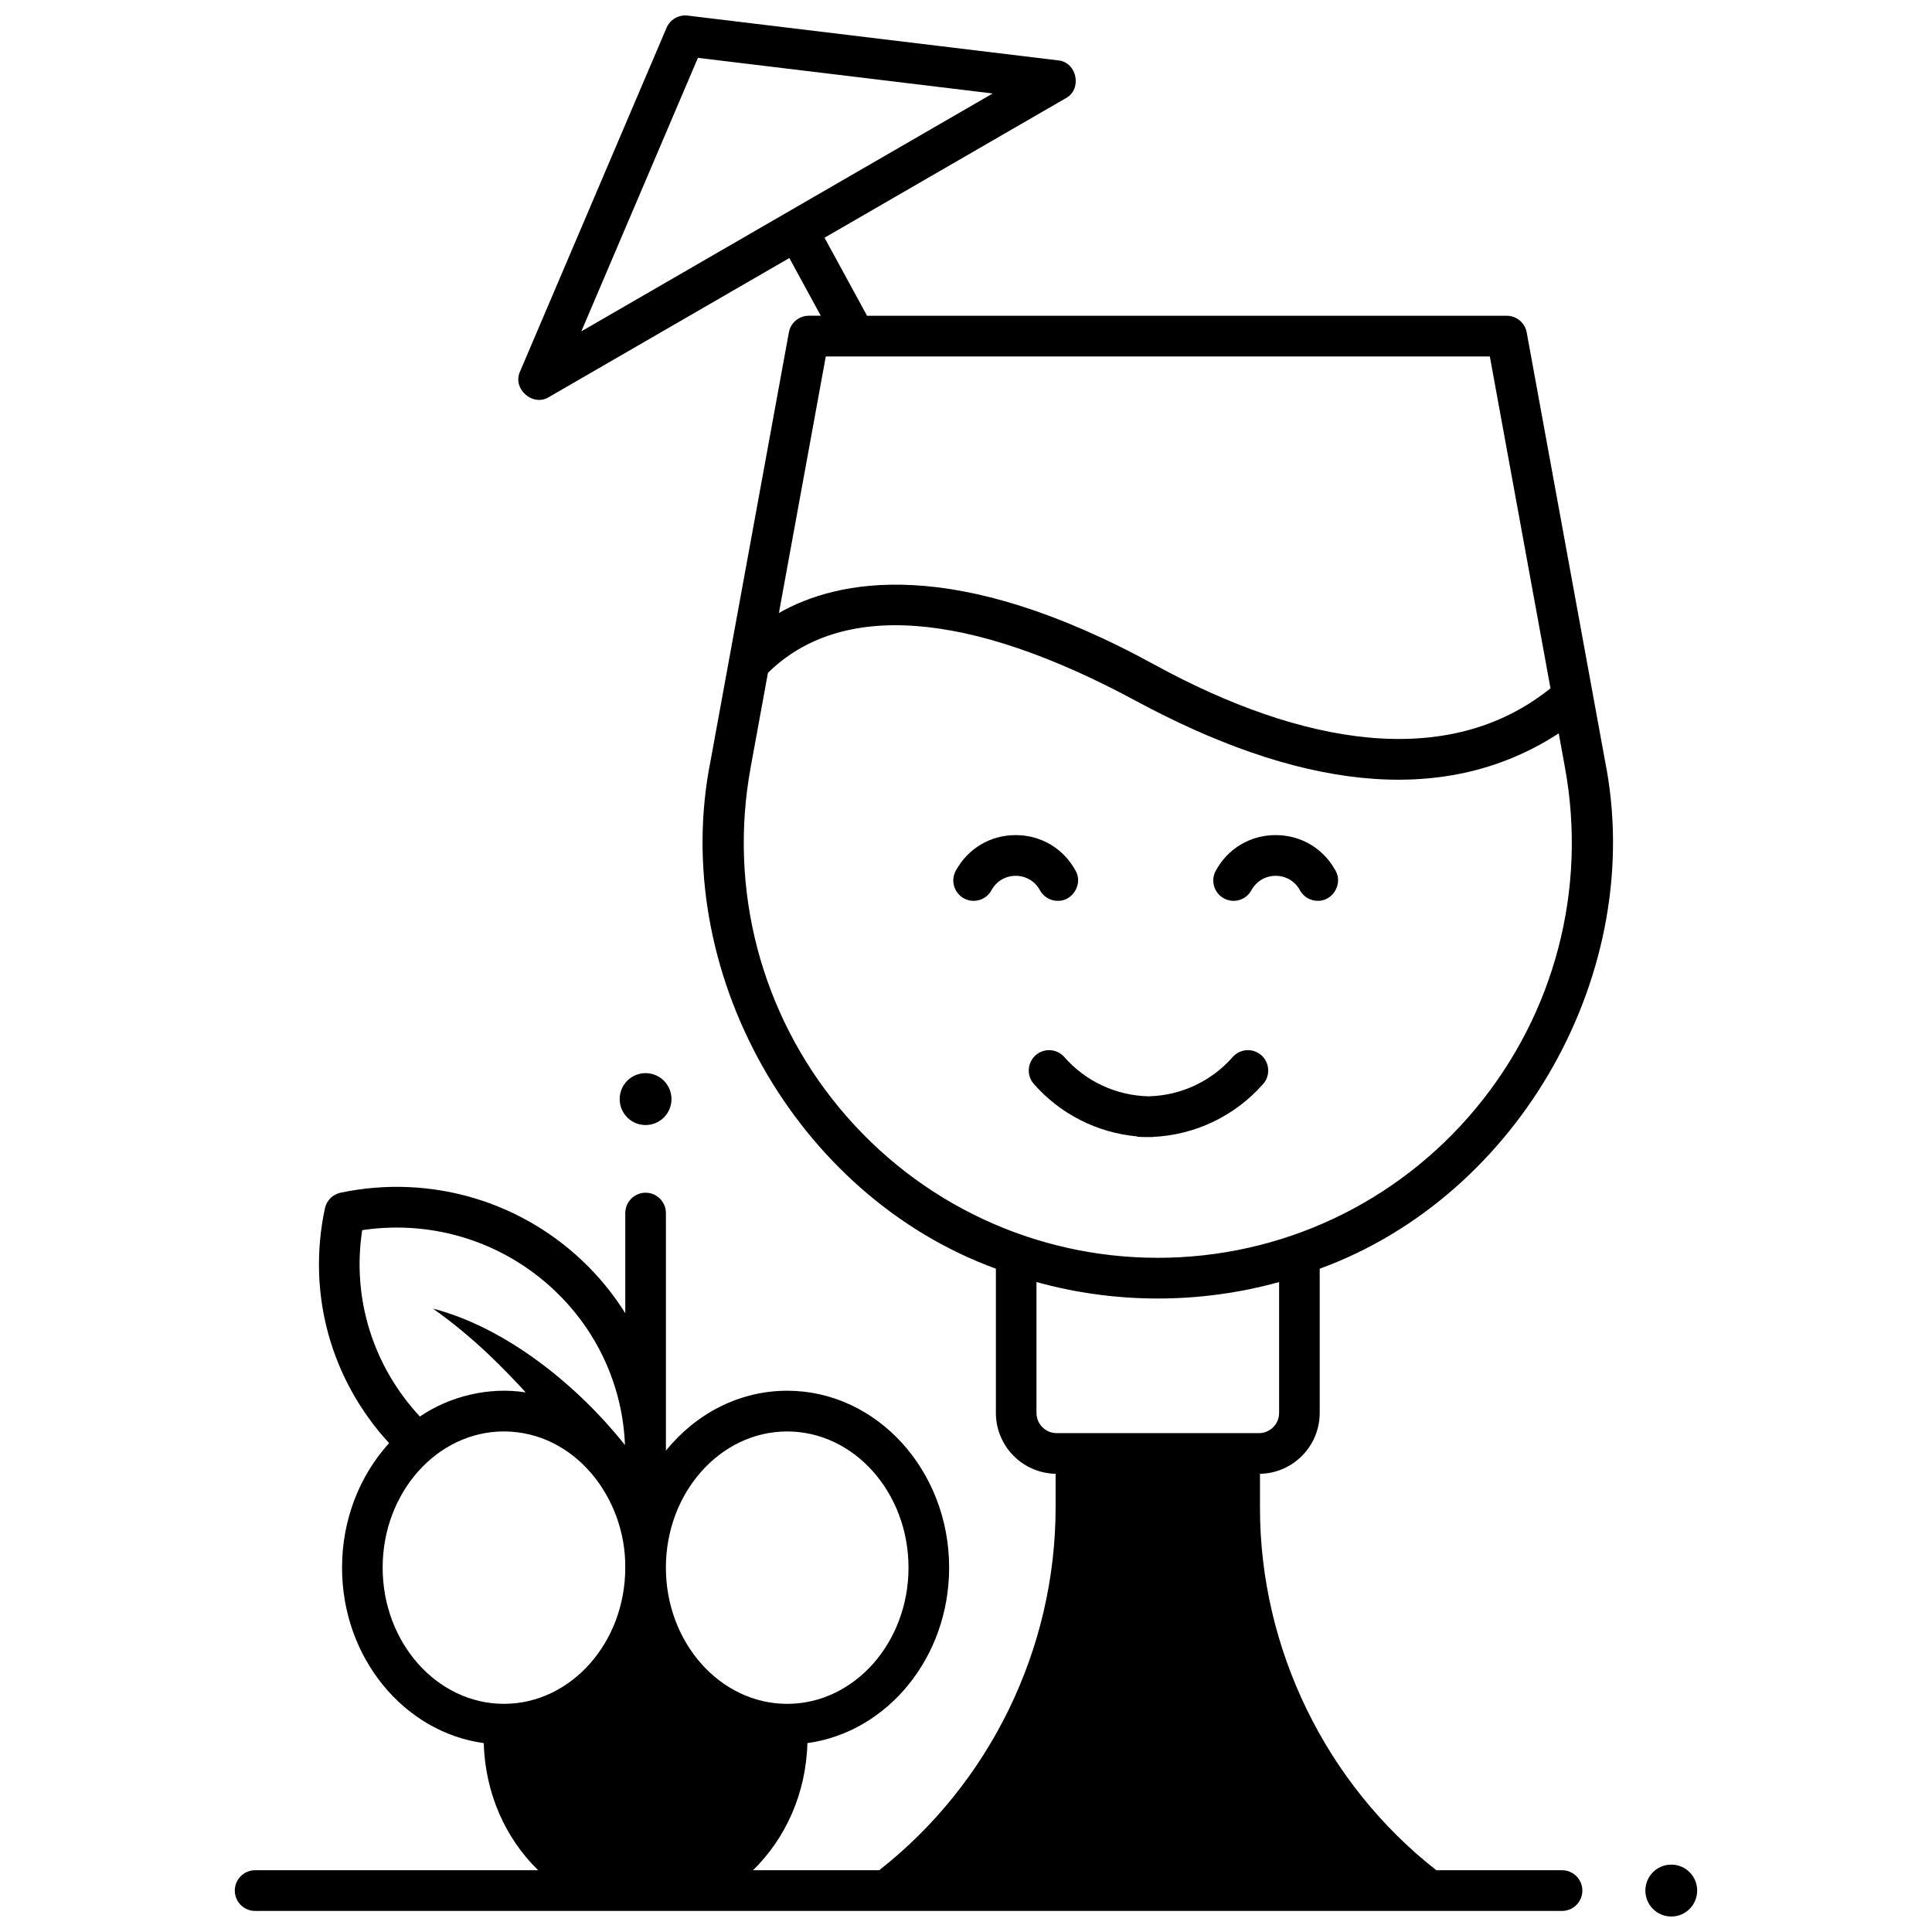 <?xml version="1.0" encoding="UTF-8"?>
<!-- Uploaded to: ICON Repo, www.svgrepo.com, Generator: ICON Repo Mixer Tools -->
<svg width="800px" height="800px" version="1.1" viewBox="144 144 512 512" xmlns="http://www.w3.org/2000/svg">
 <defs>
  <clipPath id="b">
   <path d="m206 148.09h366v502.91h-366z"/>
  </clipPath>
  <clipPath id="a">
   <path d="m580 638h14v13.902h-14z"/>
  </clipPath>
 </defs>
 <path d="m468.33 382.07c2.609 1.434 5.879 0.469 7.305-2.144 1.309-2.394 3.711-3.824 6.43-3.824s5.125 1.43 6.43 3.824c0.977 1.793 2.824 2.805 4.727 2.805 3.957 0.094 6.731-4.519 4.719-7.984-3.223-5.906-9.16-9.438-15.875-9.438s-12.652 3.527-15.875 9.438c-1.426 2.617-0.469 5.894 2.141 7.324z"/>
 <path d="m478.75 431.26c1.965-2.238 1.746-5.644-0.484-7.613-2.234-1.969-5.633-1.75-7.598 0.488-5.664 6.453-13.762 10.211-22.305 10.398-8.547-0.188-16.645-3.949-22.305-10.398-1.961-2.238-5.363-2.457-7.598-0.488-2.231 1.965-2.449 5.375-0.484 7.613 7.039 8.02 16.871 12.961 27.395 13.902v0.109c1.402 0.082 2.812 0.07 4.215 0.055v-0.035c11.18-0.516 21.727-5.559 29.164-14.031z"/>
 <path d="m419.6 379.93c0.977 1.793 2.824 2.805 4.727 2.805 3.957 0.094 6.731-4.519 4.719-7.984-3.223-5.906-9.16-9.438-15.875-9.438s-12.652 3.527-15.875 9.438c-1.426 2.613-0.469 5.891 2.141 7.32 2.609 1.434 5.879 0.469 7.305-2.144 1.309-2.394 3.711-3.824 6.43-3.824 2.719 0.004 5.121 1.434 6.43 3.828z"/>
 <path d="m321.95 435.27c0 3.801-3.074 6.879-6.867 6.879s-6.863-3.078-6.863-6.879c0-3.797 3.07-6.879 6.863-6.879s6.867 3.082 6.867 6.879"/>
 <g clip-path="url(#b)">
  <path d="m557.95 639.63h-33.309c-29.199-22.848-46.77-58.711-46.734-96.113v-8.945c8.75-0.152 15.828-7.324 15.828-16.137v-38.215c53.07-19.332 86.789-78.977 75.586-134.73l-20.727-113.39c-0.469-2.562-2.695-4.422-5.293-4.422l-169.52 0.004-11.273-20.684 63.941-36.973c4.434-2.371 2.961-9.59-2.047-10.027l-98.164-11.867c-2.367-0.281-4.652 1.031-5.594 3.234l-38.824 91.078c-2.129 4.566 3.387 9.449 7.641 6.789l63.723-36.848 8.332 15.289h-3.164c-2.598 0-4.824 1.859-5.293 4.422l-20.727 113.39c-11.207 55.75 22.52 115.4 75.586 134.73v38.215c0 8.809 7.074 15.984 15.828 16.137v8.945c0 37.449-17.422 73.098-46.738 96.113h-33.457c8.562-8.316 14.074-20.301 14.418-33.684 21.145-2.887 37.562-22.633 37.562-46.504 0-25.848-19.25-46.879-42.91-46.879-12.789 0-24.277 6.152-32.148 15.879v-62.961c0-2.981-2.41-5.394-5.383-5.394s-5.383 2.414-5.383 5.394v26.539c-2.762-4.402-6.016-8.547-9.773-12.332-17.168-17.293-41.719-24.625-65.664-19.609-2.086 0.438-3.719 2.062-4.164 4.152-4.816 22.539 1.531 45.391 17.008 62.215-7.703 8.48-12.469 20.141-12.469 33 0 23.871 16.418 43.613 37.562 46.504 0.344 13.383 5.852 25.367 14.418 33.684h-75.016c-2.973 0-5.383 2.414-5.383 5.394 0 2.981 2.41 5.394 5.383 5.394h346.35c2.973 0 5.383-2.414 5.383-5.394-0.004-2.981-2.414-5.394-5.387-5.394zm-259.89-407.82 30.895-72.48 78.125 9.441zm64.781 6.66h175.98l16.074 87.934c-27.289 21.977-66.188 14.867-104.61-6.074-53.574-29.434-84.504-22.645-99.867-13.883zm3.746 199.31c-20.934-25.172-29.562-58.105-23.668-90.348l4.59-25.113c19.234-18.941 52.926-16.664 97.598 7.465 41.395 22.297 80.453 29.086 111.97 8.562l1.66 9.082c5.894 32.246-2.734 65.176-23.668 90.352-20.902 25.133-51.609 39.551-84.242 39.551-32.629 0.004-63.332-14.414-84.238-39.551zm52.094 80.656v-34.68c10.352 2.867 21.148 4.363 32.148 4.363s21.797-1.496 32.148-4.363v34.68c0 2.957-2.394 5.359-5.34 5.359h-53.613c-2.945 0-5.344-2.402-5.344-5.359zm-66.066 4.914c17.727 0 32.148 16.191 32.148 36.094 0 19.902-14.422 36.094-32.148 36.094-17.727 0-32.148-16.191-32.148-36.094 0-19.906 14.422-36.094 32.148-36.094zm-112.63-53.348c19.234-2.887 38.562 3.441 52.312 17.289 10.711 10.785 16.758 24.938 17.324 39.66-12.441-15.668-31.332-31.074-50.891-36.164 5.301 3.746 10.141 7.793 14.707 12.102 3.434 3.262 6.703 6.637 9.891 10.109-9.781-1.535-20.094 1-28.055 6.391-12.461-13.402-18.047-31.367-15.289-49.387zm37.57 125.53c-17.727 0-32.148-16.191-32.148-36.094s14.422-36.094 32.148-36.094c18.789 0.07 32.312 17.602 32.148 36.094 0 19.902-14.422 36.094-32.148 36.094z"/>
 </g>
 <g clip-path="url(#a)">
  <path d="m593.77 645.02c0 3.801-3.07 6.879-6.863 6.879s-6.867-3.078-6.867-6.879c0-3.797 3.074-6.879 6.867-6.879s6.863 3.082 6.863 6.879"/>
 </g>
</svg>